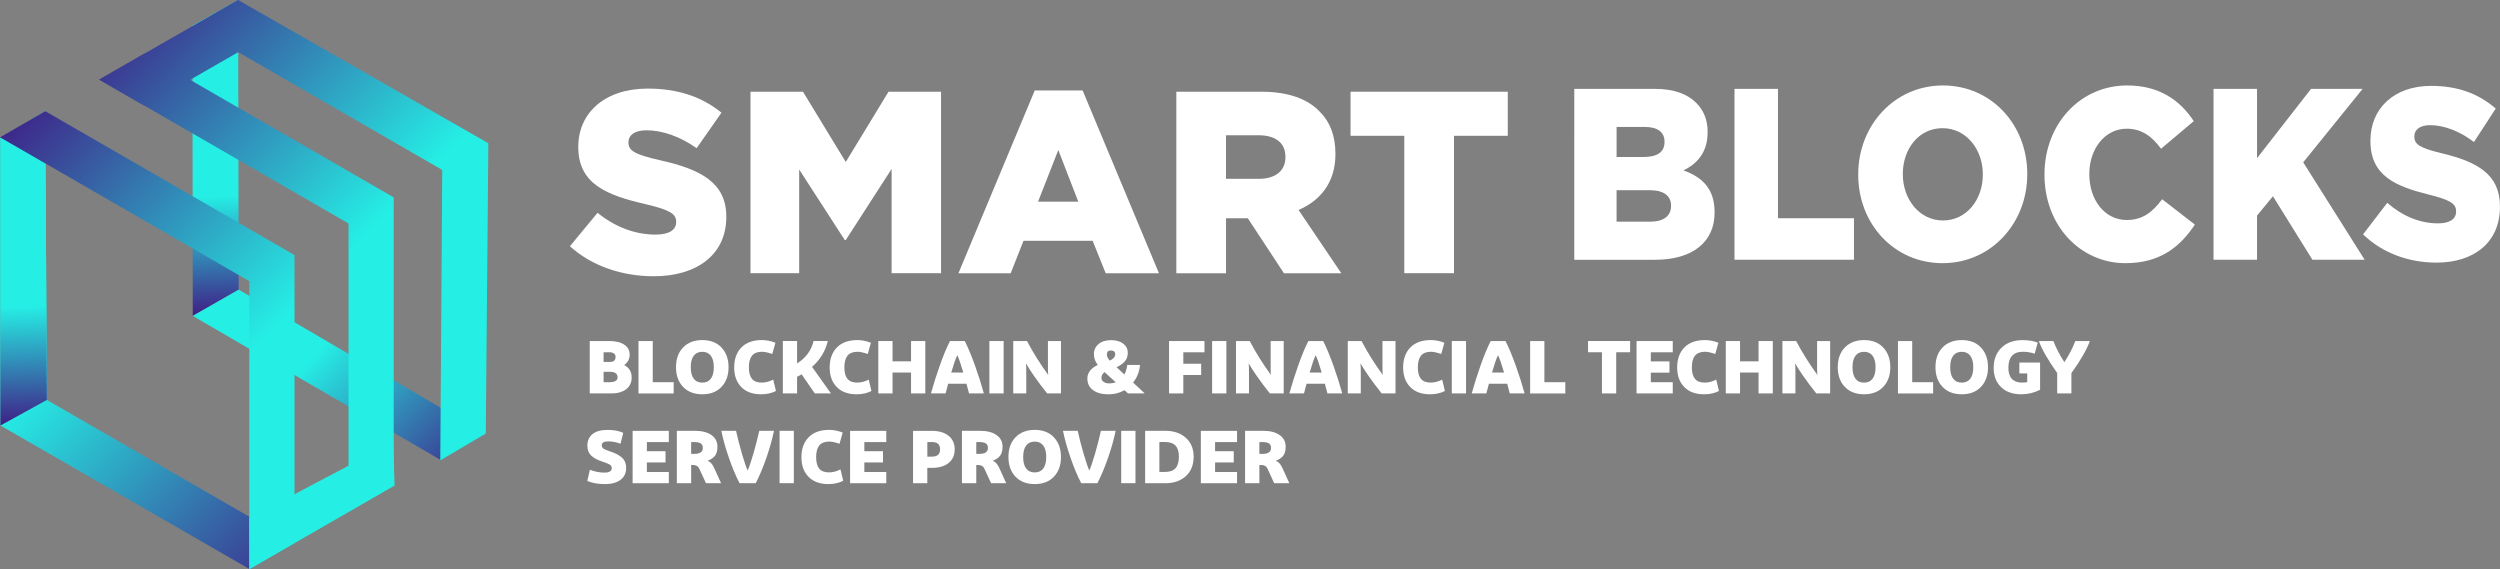 <?xml version="1.0" encoding="UTF-8"?>
<svg id="b" data-name="Layer 2" xmlns="http://www.w3.org/2000/svg" xmlns:xlink="http://www.w3.org/1999/xlink" viewBox="0 0 663.16 150.96">
  <rect x="0" y="0" width="663.16" height="150.96" fill="#808080" stroke="none"/>
  <defs>
    <linearGradient id="d" x1="58.57" y1="84.99" x2="57.48" y2="51.96" gradientUnits="userSpaceOnUse">
      <stop offset="0" stop-color="#401682"/>
      <stop offset="1" stop-color="#25efe5"/>
    </linearGradient>
    <linearGradient id="e" x1="-1104.06" y1="910.91" x2="-1063.86" y2="950.21" gradientTransform="translate(-979.96 1043.78) rotate(-180)" xlink:href="#d"/>
    <linearGradient id="f" x1="33.11" y1="-7.97" x2="101.37" y2="58.76" xlink:href="#d"/>
    <linearGradient id="g" x1="29.32" y1="-4.52" x2="97.61" y2="62.24" xlink:href="#d"/>
    <linearGradient id="h" x1="13.86" y1="11.34" x2="82.1" y2="78.05" xlink:href="#d"/>
    <linearGradient id="i" x1="-1066.96" y1="886.53" x2="-998.85" y2="953.12" gradientTransform="translate(-979.96 1043.78) rotate(-180)" xlink:href="#d"/>
    <linearGradient id="j" x1="7.47" y1="114.05" x2="6.39" y2="81.19" xlink:href="#d"/>
    <linearGradient id="k" x1="-6.64" y1="32.31" x2="61.6" y2="99.02" xlink:href="#d"/>
    <linearGradient id="l" x1="-21.23" y1="30.06" x2="53.7" y2="103.31" xlink:href="#d"/>
  </defs>
  <g id="c" data-name="Layer 1">
    <g>
      <g>
        <path d="m151.17,65.32l7.34-8.87c4.69,3.78,9.92,5.78,15.42,5.78,3.53,0,5.43-1.24,5.43-3.3v-.14c0-1.99-1.56-3.1-8.02-4.61-10.12-2.34-17.94-5.23-17.94-15.13v-.14c0-8.94,7-15.41,18.41-15.41,8.08,0,14.4,2.2,19.57,6.39l-6.59,9.42c-4.35-3.1-9.1-4.75-13.32-4.75-3.19,0-4.76,1.37-4.76,3.09v.14c0,2.2,1.63,3.16,8.22,4.68,10.94,2.41,17.73,5.98,17.73,14.99v.14c0,9.83-7.68,15.68-19.22,15.68-8.42,0-16.44-2.68-22.28-7.98Z" style="fill: #fff;"/>
        <path d="m199.07,24.33h13.93l11.35,18.64,11.34-18.64h13.93v48.14h-13.11v-27.65l-12.16,18.85h-.27l-12.09-18.71v27.51h-12.91V24.33Z" style="fill: #fff;"/>
        <path d="m274.48,23.99h12.7l20.25,48.49h-14.13l-3.46-8.6h-18.34l-3.4,8.6h-13.86l20.24-48.49Zm11.55,29.5l-5.3-13.69-5.37,13.69h10.67Z" style="fill: #fff;"/>
        <path d="m312.05,24.33h22.49c7.27,0,12.3,1.93,15.49,5.23,2.79,2.75,4.21,6.47,4.21,11.21v.14c0,7.36-3.87,12.24-9.78,14.79l11.34,16.78h-15.22l-9.58-14.58h-5.78v14.58h-13.18V24.33Zm21.87,23.11c4.48,0,7.06-2.2,7.06-5.71v-.14c0-3.78-2.72-5.71-7.13-5.71h-8.63v11.55h8.7Z" style="fill: #fff;"/>
        <path d="m372.52,36.02h-14.27v-11.69h41.71v11.69h-14.27v36.45h-13.18v-36.45Z" style="fill: #fff;"/>
        <path d="m417.58,23.57h21.35c5.23,0,8.92,1.43,11.36,4.08,1.67,1.81,2.68,4.21,2.68,7.32v.13c0,5.25-2.74,8.35-6.42,10.1,5.05,1.81,8.27,4.92,8.27,11.08v.13c0,7.77-5.83,12.5-15.76,12.5h-21.46V23.57Zm18.49,18.07c3.51,0,5.47-1.3,5.47-3.95v-.13c0-2.46-1.78-3.89-5.23-3.89h-7.49v7.97h7.25Zm1.67,17.16c3.51,0,5.53-1.49,5.53-4.14v-.13c0-2.46-1.78-4.08-5.65-4.08h-8.8v8.35h8.92Z" style="fill: #fff;"/>
        <path d="m460.09,23.57h11.54v34.32h20.16v11.01h-31.69V23.57Z" style="fill: #fff;"/>
        <path d="m492.92,46.37v-.13c0-13.02,9.63-23.57,22.48-23.57s22.36,10.43,22.36,23.44v.13c0,13.02-9.63,23.57-22.48,23.57s-22.36-10.43-22.36-23.44Zm33.06,0v-.13c0-6.54-4.34-12.24-10.7-12.24s-10.53,5.57-10.53,12.11v.13c0,6.54,4.34,12.24,10.64,12.24s10.58-5.57,10.58-12.11Z" style="fill: #fff;"/>
        <path d="m542.33,46.37v-.13c0-13.21,9.34-23.57,21.94-23.57,8.5,0,13.97,3.89,17.66,9.46l-8.68,7.32c-2.38-3.24-5.11-5.31-9.1-5.31-5.83,0-9.93,5.38-9.93,11.98v.13c0,6.8,4.1,12.11,9.93,12.11,4.34,0,6.9-2.2,9.39-5.51l8.68,6.73c-3.92,5.89-9.22,10.23-18.43,10.23-11.89,0-21.46-9.91-21.46-23.44Z" style="fill: #fff;"/>
        <path d="m587.17,23.57h11.54v18.39l14.33-18.39h13.68l-15.76,19.49,16.29,25.84h-13.85l-10.47-16.84-4.22,5.12v11.72h-11.54V23.57Z" style="fill: #fff;"/>
        <path d="m626.83,62.17l6.42-8.36c4.1,3.56,8.68,5.44,13.5,5.44,3.09,0,4.76-1.16,4.76-3.11v-.13c0-1.88-1.37-2.92-7.02-4.34-8.86-2.2-15.7-4.92-15.7-14.25v-.13c0-8.42,6.13-14.51,16.11-14.51,7.07,0,12.6,2.07,17.12,6.02l-5.77,8.87c-3.81-2.92-7.97-4.47-11.65-4.47-2.8,0-4.16,1.29-4.16,2.91v.13c0,2.07,1.43,2.98,7.19,4.4,9.57,2.27,15.52,5.63,15.52,14.12v.13c0,9.26-6.72,14.77-16.83,14.77-7.37,0-14.39-2.53-19.5-7.51Z" style="fill: #fff;"/>
      </g>
      <g>
        <path d="m162.03,104.36h-5.59v-13.89h5.21c1.66,0,2.98.32,3.94.95.96.64,1.44,1.52,1.44,2.66s-.49,2.08-1.47,2.76c1.34.67,2,1.77,2,3.28,0,1.35-.49,2.39-1.47,3.14s-2.33,1.11-4.05,1.11Zm-1.92-10.92v2.56h1.75c.95,0,1.43-.45,1.43-1.35,0-.4-.15-.7-.45-.9s-.68-.31-1.15-.31h-1.58Zm0,5.18v2.76h1.6c1.41,0,2.11-.44,2.11-1.31,0-.97-.7-1.45-2.11-1.45h-1.6Z" style="fill: #fff;"/>
        <path d="m169.37,104.36v-13.89h3.78v10.92h5.55v2.98h-9.32Z" style="fill: #fff;"/>
        <path d="m191.38,92.19c1.25,1.31,1.88,3.05,1.88,5.22s-.63,3.91-1.88,5.22c-1.25,1.31-2.94,1.96-5.08,1.96s-3.85-.65-5.1-1.96-1.88-3.05-1.88-5.23.62-3.93,1.88-5.23,2.95-1.96,5.1-1.96,3.83.66,5.08,1.96Zm-7.36,2.18c-.53.7-.79,1.71-.79,3.04s.26,2.34.79,3.04,1.29,1.05,2.28,1.05,1.74-.35,2.26-1.05c.53-.7.79-1.71.79-3.04s-.26-2.33-.79-3.04c-.53-.7-1.28-1.05-2.26-1.05s-1.76.35-2.28,1.05Z" style="fill: #fff;"/>
        <path d="m201.9,104.59c-2.26,0-4.02-.64-5.27-1.93-1.25-1.28-1.88-3.02-1.88-5.2s.64-3.99,1.91-5.29c1.27-1.3,3.09-1.96,5.45-1.96,1.18,0,2.38.24,3.58.71l-.83,2.98c-1.18-.4-2.08-.59-2.71-.59-1.21,0-2.09.34-2.66,1.03-.56.69-.84,1.72-.84,3.1s.27,2.38.82,3.05c.55.67,1.41,1,2.59,1,1,0,2.01-.26,3.05-.79l.72,3.02c-1.14.58-2.45.87-3.95.87Z" style="fill: #fff;"/>
        <path d="m216.13,104.36l-3.48-5.06c-.38.22-.79.44-1.21.65v4.4h-3.78v-13.89h3.78v5.95c2.35-1.5,3.8-3.48,4.37-5.95h3.78c-.64,2.67-2.03,4.96-4.18,6.87l5.01,7.03h-4.29Z" style="fill: #fff;"/>
        <path d="m227.23,104.59c-2.26,0-4.02-.64-5.27-1.93-1.25-1.28-1.88-3.02-1.88-5.2s.64-3.99,1.91-5.29c1.27-1.3,3.09-1.96,5.45-1.96,1.18,0,2.38.24,3.58.71l-.83,2.98c-1.18-.4-2.08-.59-2.71-.59-1.21,0-2.09.34-2.66,1.03-.56.69-.84,1.72-.84,3.1s.27,2.38.82,3.05c.55.67,1.41,1,2.59,1,1,0,2.01-.26,3.05-.79l.72,3.02c-1.14.58-2.45.87-3.95.87Z" style="fill: #fff;"/>
        <path d="m241.67,104.36v-5.54h-4.91v5.54h-3.78v-13.89h3.78v5.38h4.91v-5.38h3.78v13.89h-3.78Z" style="fill: #fff;"/>
        <path d="m257.05,104.36l-.68-2.56h-4.86l-.68,2.56h-3.88c.68-2.45,1.48-4.96,2.39-7.53s1.79-4.69,2.65-6.36h3.93c.85,1.68,1.74,3.81,2.67,6.39s1.72,5.08,2.39,7.5h-3.9Zm-3.12-10.14c-.41.83-.95,2.37-1.6,4.6h3.2c-.65-2.24-1.19-3.77-1.6-4.6Z" style="fill: #fff;"/>
        <path d="m262.45,104.36v-13.89h3.78v13.89h-3.78Z" style="fill: #fff;"/>
        <path d="m272.24,104.36h-3.46v-13.89h3.65c1.54,2.95,3.41,5.95,5.63,8.99-.06-.49-.08-1.04-.08-1.67v-7.32h3.46v13.89h-3.67c-.83-1.06-1.45-1.86-1.87-2.41-.42-.55-.99-1.35-1.72-2.39-.73-1.04-1.4-2.1-2.03-3.17.06.54.08,1.36.08,2.44v5.54Z" style="fill: #fff;"/>
        <path d="m299.23,104.36l-.96-.85c-1.27.73-2.67,1.09-4.22,1.09-1.74,0-3.1-.37-4.11-1.11s-1.5-1.77-1.5-3.1c0-1.5.92-2.69,2.75-3.59-.68-.89-1.02-1.83-1.02-2.84,0-1.1.41-2,1.23-2.69.82-.69,1.92-1.04,3.3-1.04s2.45.31,3.25.92c.8.62,1.21,1.42,1.21,2.41,0,.91-.25,1.67-.76,2.27-.51.6-1.24,1.13-2.21,1.58l2.07,1.93c.37-.69.63-1.54.77-2.54h3.37c-.14,1.76-.75,3.32-1.83,4.68l3.09,2.88h-4.42Zm-5.04-2.66c.67,0,1.26-.1,1.77-.3l-2.56-2.32-.38-.36c-.57.38-.85.89-.85,1.51,0,.45.2.81.59,1.07.39.26.87.4,1.44.4Zm-.58-7.66c0,.5.26,1.05.77,1.63.97-.46,1.45-1.03,1.45-1.69s-.39-1.01-1.17-1.01c-.7,0-1.04.36-1.04,1.07Z" style="fill: #fff;"/>
        <path d="m313.89,104.36h-3.78v-13.89h9.39v2.98h-5.61v3.04h4.74v2.98h-4.74v4.9Z" style="fill: #fff;"/>
        <path d="m321.53,104.36v-13.89h3.78v13.89h-3.78Z" style="fill: #fff;"/>
        <path d="m331.32,104.36h-3.46v-13.89h3.65c1.54,2.95,3.41,5.95,5.63,8.99-.06-.49-.08-1.04-.08-1.67v-7.32h3.46v13.89h-3.67c-.83-1.06-1.45-1.86-1.87-2.41-.42-.55-.99-1.35-1.72-2.39-.73-1.04-1.4-2.1-2.03-3.17.06.54.08,1.36.08,2.44v5.54Z" style="fill: #fff;"/>
        <path d="m352.12,104.36l-.68-2.56h-4.86l-.68,2.56h-3.88c.68-2.45,1.48-4.96,2.39-7.53s1.79-4.69,2.65-6.36h3.93c.85,1.68,1.74,3.81,2.67,6.39s1.72,5.08,2.39,7.5h-3.9Zm-3.12-10.14c-.41.83-.95,2.37-1.6,4.6h3.2c-.65-2.24-1.19-3.77-1.6-4.6Z" style="fill: #fff;"/>
        <path d="m360.98,104.36h-3.46v-13.89h3.65c1.54,2.95,3.41,5.95,5.63,8.99-.06-.49-.08-1.04-.08-1.67v-7.32h3.46v13.89h-3.67c-.83-1.06-1.45-1.86-1.87-2.41-.42-.55-.99-1.35-1.72-2.39-.73-1.04-1.4-2.1-2.03-3.17.06.54.08,1.36.08,2.44v5.54Z" style="fill: #fff;"/>
        <path d="m379.35,104.59c-2.26,0-4.02-.64-5.27-1.93-1.25-1.28-1.88-3.02-1.88-5.2s.64-3.99,1.91-5.29c1.27-1.3,3.09-1.96,5.45-1.96,1.18,0,2.38.24,3.58.71l-.83,2.98c-1.18-.4-2.08-.59-2.71-.59-1.21,0-2.09.34-2.66,1.03-.56.69-.84,1.72-.84,3.1s.27,2.38.82,3.05c.55.67,1.41,1,2.59,1,1,0,2.01-.26,3.05-.79l.72,3.02c-1.14.58-2.45.87-3.95.87Z" style="fill: #fff;"/>
        <path d="m385.11,104.36v-13.89h3.78v13.89h-3.78Z" style="fill: #fff;"/>
        <path d="m400.49,104.36l-.68-2.56h-4.86l-.68,2.56h-3.88c.68-2.45,1.48-4.96,2.39-7.53s1.79-4.69,2.65-6.36h3.93c.85,1.68,1.74,3.81,2.67,6.39s1.72,5.08,2.39,7.5h-3.9Zm-3.12-10.14c-.41.83-.95,2.37-1.6,4.6h3.2c-.65-2.24-1.19-3.77-1.6-4.6Z" style="fill: #fff;"/>
        <path d="m405.89,104.36v-13.89h3.78v10.92h5.55v2.98h-9.32Z" style="fill: #fff;"/>
        <path d="m432.41,93.44h-3.69v10.92h-3.78v-10.92h-3.69v-2.98h11.16v2.98Z" style="fill: #fff;"/>
        <path d="m443.72,101.38v2.98h-9.6v-13.89h9.6v2.98h-5.82v2.42h4.95v2.98h-4.95v2.54h5.82Z" style="fill: #fff;"/>
        <path d="m452.04,104.59c-2.26,0-4.02-.64-5.27-1.93-1.25-1.28-1.88-3.02-1.88-5.2s.64-3.99,1.91-5.29c1.27-1.3,3.09-1.96,5.45-1.96,1.18,0,2.38.24,3.58.71l-.83,2.98c-1.18-.4-2.08-.59-2.71-.59-1.21,0-2.09.34-2.66,1.03-.56.69-.84,1.72-.84,3.1s.27,2.38.82,3.05c.55.67,1.41,1,2.59,1,1,0,2.01-.26,3.05-.79l.72,3.02c-1.14.58-2.45.87-3.95.87Z" style="fill: #fff;"/>
        <path d="m466.48,104.36v-5.54h-4.91v5.54h-3.78v-13.89h3.78v5.38h4.91v-5.38h3.78v13.89h-3.78Z" style="fill: #fff;"/>
        <path d="m476.27,104.36h-3.46v-13.89h3.65c1.54,2.95,3.41,5.95,5.63,8.99-.06-.49-.08-1.04-.08-1.67v-7.32h3.46v13.89h-3.67c-.83-1.06-1.45-1.86-1.87-2.41-.42-.55-.99-1.35-1.72-2.39-.73-1.04-1.4-2.1-2.03-3.17.06.54.08,1.36.08,2.44v5.54Z" style="fill: #fff;"/>
        <path d="m499.55,92.19c1.25,1.31,1.88,3.05,1.88,5.22s-.63,3.91-1.88,5.22c-1.25,1.31-2.94,1.96-5.08,1.96s-3.85-.65-5.1-1.96-1.88-3.05-1.88-5.23.62-3.93,1.88-5.23,2.95-1.96,5.1-1.96,3.83.66,5.08,1.96Zm-7.36,2.18c-.53.7-.79,1.71-.79,3.04s.26,2.34.79,3.04,1.29,1.05,2.28,1.05,1.74-.35,2.26-1.05c.53-.7.79-1.71.79-3.04s-.26-2.33-.79-3.04c-.53-.7-1.28-1.05-2.26-1.05s-1.76.35-2.28,1.05Z" style="fill: #fff;"/>
        <path d="m503.46,104.36v-13.89h3.78v10.92h5.55v2.98h-9.32Z" style="fill: #fff;"/>
        <path d="m525.47,92.19c1.25,1.31,1.88,3.05,1.88,5.22s-.63,3.91-1.88,5.22c-1.25,1.31-2.94,1.96-5.08,1.96s-3.85-.65-5.1-1.96-1.88-3.05-1.88-5.23.62-3.93,1.88-5.23,2.95-1.96,5.1-1.96,3.83.66,5.08,1.96Zm-7.36,2.18c-.53.7-.79,1.71-.79,3.04s.26,2.34.79,3.04,1.29,1.05,2.28,1.05,1.74-.35,2.26-1.05c.53-.7.79-1.71.79-3.04s-.26-2.33-.79-3.04c-.53-.7-1.28-1.05-2.26-1.05s-1.76.35-2.28,1.05Z" style="fill: #fff;"/>
        <path d="m541.16,103.4c-1.58.79-3.24,1.19-4.97,1.19-2.28,0-4.07-.63-5.38-1.91-1.31-1.27-1.96-2.96-1.96-5.08,0-2.24.69-4.03,2.07-5.37,1.38-1.34,3.25-2.01,5.61-2.01,1.54,0,2.87.22,4.01.67l-.81,2.94c-.97-.34-2.01-.52-3.14-.52-2.56,0-3.84,1.43-3.84,4.29,0,1.27.31,2.24.93,2.9.62.66,1.52.99,2.7.99.51,0,.97-.04,1.37-.12v-2.32h-2.09v-2.88h5.5v7.22Z" style="fill: #fff;"/>
        <path d="m549.48,104.36h-3.78v-5.42c-2.46-3.47-4.08-6.29-4.86-8.47h3.86c.71,1.88,1.68,3.74,2.9,5.6,1.22-1.85,2.19-3.72,2.9-5.6h3.86c-.81,2.26-2.44,5.09-4.89,8.5v5.4Z" style="fill: #fff;"/>
        <path d="m155.79,127.58l.68-2.96c1.34.5,2.62.75,3.86.75s1.94-.38,1.94-1.15c0-.44-.17-.76-.5-.97-.33-.21-.99-.48-1.95-.79-1.31-.42-2.3-.96-2.99-1.6-.68-.64-1.02-1.52-1.02-2.63,0-1.32.46-2.35,1.37-3.09.91-.73,2.23-1.1,3.95-1.1s3.04.26,4.2.77l-.73,2.9c-1.09-.42-2.18-.63-3.26-.63-1.14,0-1.71.34-1.71,1.03,0,.38.14.67.42.87.28.2.82.44,1.63.71.73.24,1.32.47,1.78.7.46.22.91.51,1.35.85.44.34.76.76.97,1.24.21.48.31,1.06.31,1.72,0,1.31-.5,2.34-1.5,3.09-1,.75-2.37,1.12-4.09,1.12-1.85,0-3.42-.28-4.72-.83Z" style="fill: #fff;"/>
        <path d="m177.41,125.2v2.98h-9.6v-13.89h9.6v2.98h-5.82v2.42h4.95v2.98h-4.95v2.54h5.82Z" style="fill: #fff;"/>
        <path d="m183.91,123.35h-.57v4.82h-3.8v-13.89h4.78c1.86,0,3.33.37,4.39,1.12,1.07.75,1.6,1.78,1.6,3.11,0,1.08-.24,1.91-.71,2.46s-1.11.97-1.91,1.25c.71.26,1.29.89,1.73,1.87l1.86,4.09h-4.01l-1.77-3.84c-.28-.65-.81-.98-1.59-.98Zm.24-6.09h-.81v3.14h.81c1.52,0,2.28-.52,2.28-1.57,0-.58-.19-.99-.57-1.22-.38-.23-.95-.35-1.72-.35Z" style="fill: #fff;"/>
        <path d="m200.45,128.17h-4.27c-.97-1.84-1.9-4.05-2.79-6.62-.9-2.57-1.58-5-2.05-7.27h3.91c.44,1.98.95,3.99,1.54,6,.58,2.02,1.09,3.53,1.54,4.54.44-1,.95-2.52,1.54-4.54.58-2.02,1.09-4.02,1.54-6h3.9c-.47,2.28-1.15,4.7-2.05,7.27-.9,2.57-1.83,4.78-2.79,6.62Z" style="fill: #fff;"/>
        <path d="m206.79,128.17v-13.89h3.78v13.89h-3.78Z" style="fill: #fff;"/>
        <path d="m219.74,128.41c-2.26,0-4.02-.64-5.27-1.93-1.25-1.28-1.88-3.02-1.88-5.2s.64-3.99,1.91-5.29c1.27-1.3,3.09-1.96,5.45-1.96,1.18,0,2.38.24,3.58.71l-.83,2.98c-1.18-.4-2.08-.59-2.71-.59-1.21,0-2.09.34-2.66,1.03-.56.69-.84,1.72-.84,3.1s.27,2.38.82,3.05c.55.67,1.41,1,2.59,1,1,0,2.01-.26,3.05-.79l.72,3.02c-1.14.58-2.45.87-3.95.87Z" style="fill: #fff;"/>
        <path d="m235.1,125.2v2.98h-9.6v-13.89h9.6v2.98h-5.82v2.42h4.95v2.98h-4.95v2.54h5.82Z" style="fill: #fff;"/>
        <path d="m247.2,124.11h-1.22v4.07h-3.78v-13.89h4.99c1.88,0,3.36.44,4.44,1.31s1.62,2.08,1.62,3.61-.54,2.74-1.62,3.6c-1.08.87-2.56,1.3-4.44,1.3Zm-.08-6.85h-1.13v3.87h1.13c.75,0,1.32-.15,1.69-.45.37-.3.55-.79.55-1.48s-.19-1.2-.55-1.5c-.37-.3-.93-.45-1.69-.45Z" style="fill: #fff;"/>
        <path d="m259.54,123.35h-.57v4.82h-3.8v-13.89h4.78c1.86,0,3.33.37,4.39,1.12,1.07.75,1.6,1.78,1.6,3.11,0,1.08-.24,1.91-.71,2.46s-1.11.97-1.91,1.25c.71.26,1.29.89,1.73,1.87l1.86,4.09h-4.01l-1.77-3.84c-.28-.65-.81-.98-1.59-.98Zm.24-6.09h-.81v3.14h.81c1.52,0,2.28-.52,2.28-1.57,0-.58-.19-.99-.57-1.22-.38-.23-.95-.35-1.72-.35Z" style="fill: #fff;"/>
        <path d="m279.56,116.01c1.25,1.31,1.88,3.05,1.88,5.22s-.63,3.91-1.88,5.22c-1.25,1.31-2.94,1.96-5.08,1.96s-3.85-.65-5.1-1.96-1.88-3.05-1.88-5.23.62-3.93,1.88-5.23,2.95-1.96,5.1-1.96,3.83.66,5.08,1.96Zm-7.36,2.18c-.53.7-.79,1.71-.79,3.04s.26,2.34.79,3.04,1.29,1.05,2.28,1.05,1.74-.35,2.26-1.05c.53-.7.79-1.71.79-3.04s-.26-2.33-.79-3.04c-.53-.7-1.28-1.05-2.26-1.05s-1.76.35-2.28,1.05Z" style="fill: #fff;"/>
        <path d="m291.08,128.17h-4.27c-.97-1.84-1.9-4.05-2.79-6.62-.9-2.57-1.58-5-2.05-7.27h3.91c.44,1.98.95,3.99,1.54,6,.58,2.02,1.09,3.53,1.54,4.54.44-1,.95-2.52,1.54-4.54.58-2.02,1.09-4.02,1.54-6h3.9c-.47,2.28-1.15,4.7-2.05,7.27-.9,2.57-1.83,4.78-2.79,6.62Z" style="fill: #fff;"/>
        <path d="m297.42,128.17v-13.89h3.78v13.89h-3.78Z" style="fill: #fff;"/>
        <path d="m303.76,128.17v-13.89h5.38c2.23,0,4.04.62,5.42,1.85,1.38,1.23,2.07,2.91,2.07,5.04s-.69,3.88-2.07,5.13c-1.38,1.25-3.19,1.88-5.42,1.88h-5.38Zm5.27-10.92h-1.49v7.94h1.49c1.25,0,2.18-.33,2.78-.98.6-.65.91-1.67.91-3.05s-.3-2.32-.91-2.96-1.53-.95-2.78-.95Z" style="fill: #fff;"/>
        <path d="m328.14,125.2v2.98h-9.6v-13.89h9.6v2.98h-5.82v2.42h4.95v2.98h-4.95v2.54h5.82Z" style="fill: #fff;"/>
        <path d="m334.64,123.35h-.57v4.82h-3.8v-13.89h4.78c1.86,0,3.33.37,4.39,1.12,1.07.75,1.6,1.78,1.6,3.11,0,1.08-.24,1.91-.71,2.46s-1.11.97-1.91,1.25c.71.26,1.29.89,1.73,1.87l1.86,4.09h-4.01l-1.77-3.84c-.28-.65-.81-.98-1.59-.98Zm.24-6.09h-.81v3.14h.81c1.52,0,2.28-.52,2.28-1.57,0-.58-.19-.99-.57-1.22-.38-.23-.95-.35-1.72-.35Z" style="fill: #fff;"/>
      </g>
      <g>
        <g>
          <polygon points="63.31 76.83 51.13 83.8 51.05 6.81 63.17 0 63.31 76.83" style="fill: url(#d);"/>
          <polyline points="51.13 83.8 116.77 121.94 128.6 115 116.78 108.08 116.77 108.09 63.31 76.83" style="fill: url(#e);"/>
          <path d="m116.78,122.12l12.08-7.11.68-77.01L63.17,0l-25.67,14.82c3.68,2.37,7.25,4.93,10.75,7.59l14.93-8.58,54.13,31.25-.52,77.03" style="fill: url(#f);"/>
          <polyline points="68.06 10.93 38.3 28.04 26.32 21.12 63.17 0" style="fill: url(#g);"/>
          <polyline points="104.43 128.71 104.43 52.36 38.32 14.19 26.32 21.12 38.3 28.04 38.32 28.03 92.45 59.28 92.45 135.68" style="fill: url(#h);"/>
          <polyline points=".11 36.5 .11 112.87 66.15 150.94 77.98 144 66.17 137.08 66.15 137.08 12.43 106.09 12.08 43.46" style="fill: url(#i);"/>
          <polygon points="12.43 106.09 .11 112.87 .11 36.5 12 29.49 12.43 106.09" style="fill: url(#j);"/>
          <polyline points="78.12 144.01 78.12 67.66 12 29.49 0 36.42 11.99 43.34 12 43.33 66.13 74.58 66.13 150.95" style="fill: url(#k);"/>
        </g>
        <polygon points="104.29 117.3 66.11 137.42 66.17 150.96 104.67 128.79 104.29 117.3" style="fill: url(#l);"/>
      </g>
    </g>
  </g>
</svg>